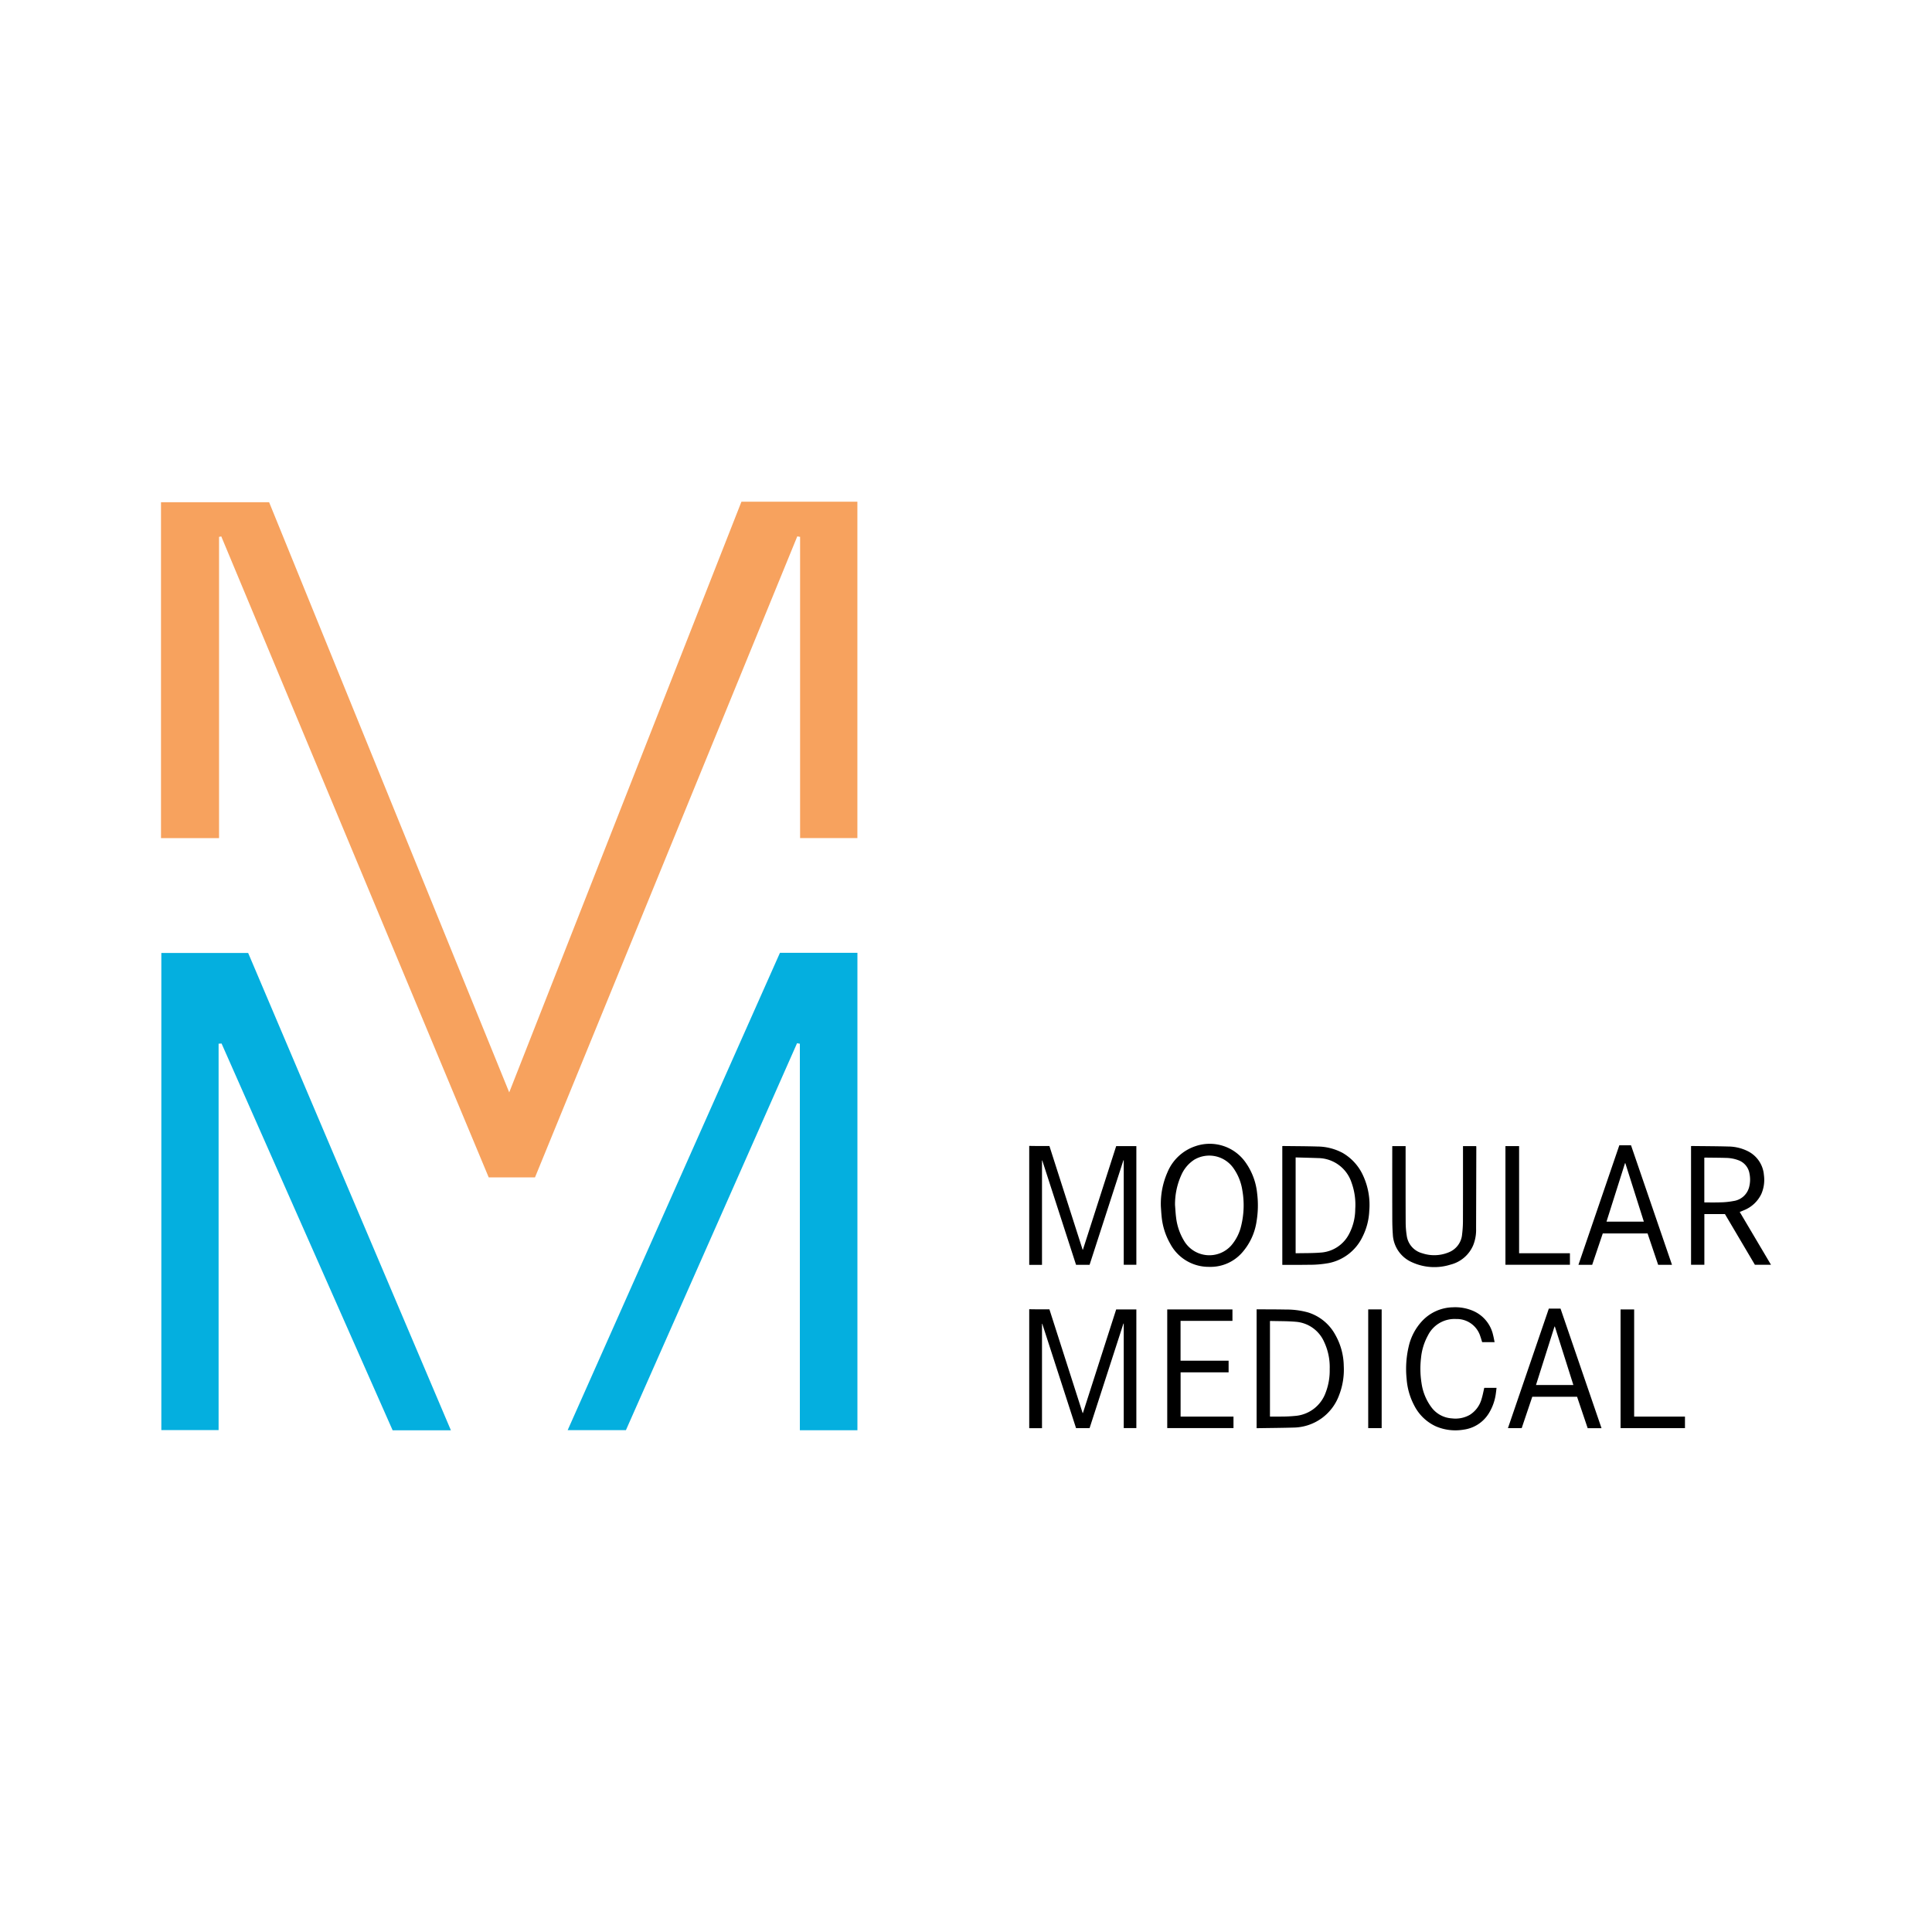 <svg id="Layer_1" data-name="Layer 1" xmlns="http://www.w3.org/2000/svg" viewBox="0 0 300 300"><title>Tab Jun 2022_V2_logos</title><path d="M159.817,177.936c.396.006.792.014,1.188.016.641.003,1.282.001,1.948.001l5.159,16.106.043-.006,5.165-16.086h3.132v18.427h-1.958V180.167l-.047-.008-5.257,16.24h-2.102l-5.245-16.202-.042.006v16.206h-1.983Z"/><path d="M262.585,177.961c.065-.004.115-.009.164-.009,1.86.023,3.72.026,5.579.077a6.92,6.92,0,0,1,3.086.733,4.534,4.534,0,0,1,2.485,3.692,5.492,5.492,0,0,1-.399,2.941,5.075,5.075,0,0,1-2.718,2.535c-.105.047-.212.09-.318.134-.099.041-.198.08-.319.129,1.62,2.736,3.231,5.458,4.856,8.203h-2.5l-4.653-7.875h-3.196v7.874h-2.066Zm2.061,8.746c.053.004.088.009.122.009.829-.004,1.658.017,2.485-.019a11.788,11.788,0,0,0,1.949-.208,2.917,2.917,0,0,0,2.432-2.285,4.628,4.628,0,0,0,.025-1.972,2.653,2.653,0,0,0-1.769-2.089,5.677,5.677,0,0,0-1.84-.342c-1.08-.033-2.161-.034-3.241-.048a1.472,1.472,0,0,0-.165.016Z"/><path d="M199.115,177.961c.074-.004.131-.009.188-.008,1.744.023,3.489.024,5.232.077a8.44,8.44,0,0,1,3.943.991,7.751,7.751,0,0,1,3.216,3.597,10.832,10.832,0,0,1,.926,5.392,9.851,9.851,0,0,1-1.054,4.045,7.427,7.427,0,0,1-5.213,4.07,16.341,16.341,0,0,1-3.118.268c-1.34.023-2.682.012-4.022.016-.028 0-.056-.005-.097-.009Zm2.07,1.763v14.867a.541.541,0,0,0,.092.015c1.282-.031,2.57,0,3.845-.11a5.337,5.337,0,0,0,4.358-2.877,8.35,8.35,0,0,0,.961-3.862,10.101,10.101,0,0,0-.575-4.123,5.526,5.526,0,0,0-5.183-3.807C203.524,179.785,202.365,179.758,201.185,179.724Z"/><path d="M180.258,187.322a12.152,12.152,0,0,1,1.031-5.304,7.144,7.144,0,0,1,4.309-4.029,6.804,6.804,0,0,1,7.825,2.527,10.011,10.011,0,0,1,1.784,4.783,15.108,15.108,0,0,1-.088,4.351,9.371,9.371,0,0,1-2.26,4.87,6.511,6.511,0,0,1-5.073,2.196,6.754,6.754,0,0,1-6.084-3.609,10.424,10.424,0,0,1-1.331-4.277C180.317,188.329,180.295,187.825,180.258,187.322Zm2.199-.212c.053.646.083,1.294.165,1.937a9.023,9.023,0,0,0,1.319,3.758,4.561,4.561,0,0,0,7.223.616,7.164,7.164,0,0,0,1.577-3.132,13.369,13.369,0,0,0,.159-5.513,7.986,7.986,0,0,0-1.453-3.497,4.586,4.586,0,0,0-5.998-1.203,5.428,5.428,0,0,0-2.011,2.375A11.02,11.02,0,0,0,182.457,187.11Z"/><path d="M216.191,177.965h2.072c0,.1,0,.191,0,.282.001,3.829-.006,7.657.01,11.486a13.395,13.395,0,0,0,.166,2.15,3.273,3.273,0,0,0,2.413,2.723,5.872,5.872,0,0,0,4.082-.135,3.305,3.305,0,0,0,2.102-2.816,17.717,17.717,0,0,0,.13-2.307c.013-3.699.007-7.398.007-11.096,0-.092,0-.183,0-.287h2.051c.006.063.017.124.017.185q-.014,6.327-.034,12.654a6.374,6.374,0,0,1-.442,2.539,5.201,5.201,0,0,1-3.537,3.028,8.327,8.327,0,0,1-5.934-.351,4.967,4.967,0,0,1-3.018-4.379c-.059-.775-.08-1.555-.082-2.333q-.012-5.559-.004-11.118Z"/><path d="M251.447,177.843h1.818l6.362,18.56h-2.148l-1.645-4.874h-6.957l-1.643,4.871h-2.135Q248.275,187.117,251.447,177.843ZM249.456,189.696h5.8c-.963-3.04-1.919-6.059-2.875-9.078l-.051.002Q250.896,185.149,249.456,189.696Z"/><path d="M233.764,196.392V177.966h2.12v16.637h7.893v1.789Z"/><path d="M159.817,203.296c.396.006.792.014,1.188.016.641.003,1.282.001,1.948.001l5.159,16.106.043-.006,5.165-16.086h3.132V221.753h-1.958V205.527l-.047-.008-5.257,16.24h-2.102l-5.245-16.202-.042.006V221.769h-1.983Z"/><path d="M195.127,221.759V203.312c.077,0,.147-0.0.216 0,1.449.009,2.898.003,4.346.033a12.401,12.401,0,0,1,3.417.447,7.269,7.269,0,0,1,4.259,3.514,10.069,10.069,0,0,1,1.293,4.788,10.932,10.932,0,0,1-.734,4.574,7.642,7.642,0,0,1-6.986,5.003c-1.902.055-3.804.067-5.707.097C195.204,221.769,195.176,221.764,195.127,221.759Zm2.072-1.792c.565,0,1.112.014,1.658-.003a22.371,22.371,0,0,0,2.481-.124,5.493,5.493,0,0,0,4.506-3.585,9.5,9.5,0,0,0,.63-3.661,9.151,9.151,0,0,0-.869-4.235,5.241,5.241,0,0,0-4.391-3.114c-1.318-.117-2.649-.09-3.974-.127-.011-0-.023.015-.041.027Z"/><path d="M240.501,203.203h1.818l6.363,18.561h-2.149l-1.645-4.875h-6.957l-1.643,4.872h-2.135Q237.329,212.476,240.501,203.203Zm.936,2.78-.054-.001q-1.435,4.532-2.875,9.08h5.804Q242.869,210.505,241.437,205.983Z"/><path d="M183.323,219.969h8.212v1.787H181.248V203.326h10.127v1.778h-8.059v6.188h7.462v1.804h-7.455Z"/><path d="M230.475,215.506h1.906c-.032.272-.058.54-.097.806a7.769,7.769,0,0,1-1.128,3.192,5.419,5.419,0,0,1-3.877,2.489,7.655,7.655,0,0,1-4.319-.512,7.087,7.087,0,0,1-3.36-3.241,10.424,10.424,0,0,1-1.178-4.103,15.176,15.176,0,0,1,.318-5.047,8.566,8.566,0,0,1,2.151-4.03,6.723,6.723,0,0,1,4.73-2.064,6.988,6.988,0,0,1,3.042.523,5.34,5.34,0,0,1,3.185,3.79c.093.354.153.716.234,1.099h-1.933c-.095-.303-.177-.609-.286-.905a3.822,3.822,0,0,0-3.759-2.688,4.608,4.608,0,0,0-4.378,2.558,9.035,9.035,0,0,0-1.072,3.508,14.159,14.159,0,0,0,.079,3.88,8.191,8.191,0,0,0,1.549,3.777,4.272,4.272,0,0,0,3.173,1.708,4.512,4.512,0,0,0,2.774-.548,4.259,4.259,0,0,0,1.845-2.523C230.241,216.635,230.341,216.074,230.475,215.506Z"/><path d="M253.751,219.966h7.89v1.791H251.64V203.329h2.112Z"/><path d="M212.456,203.322h2.088v18.435h-2.088Z"/><path d="M115.13,77.904h18.004v52.233h-8.896V83.364l-.435-.079q-20.363,49.767-40.73,99.541H75.888l-41.529-99.532-.345.071v46.776H25V77.987H41.788c12.304,30.241,24.664,60.62,37.284,91.64Z" fill="#f7a25e"/><path d="M33.944,162.063v60.003h-8.892V147.978H38.535q15.686,36.932,31.48,74.118H60.968L34.405,162.037Z" fill="#04afdf"/><path d="M88.148,222.07c11.037-24.817,21.982-49.426,32.962-74.114h12.03v74.133h-8.938v-60.019l-.437-.077q-13.271,30.005-26.571,60.077Z" fill="#04afdf"/></svg>